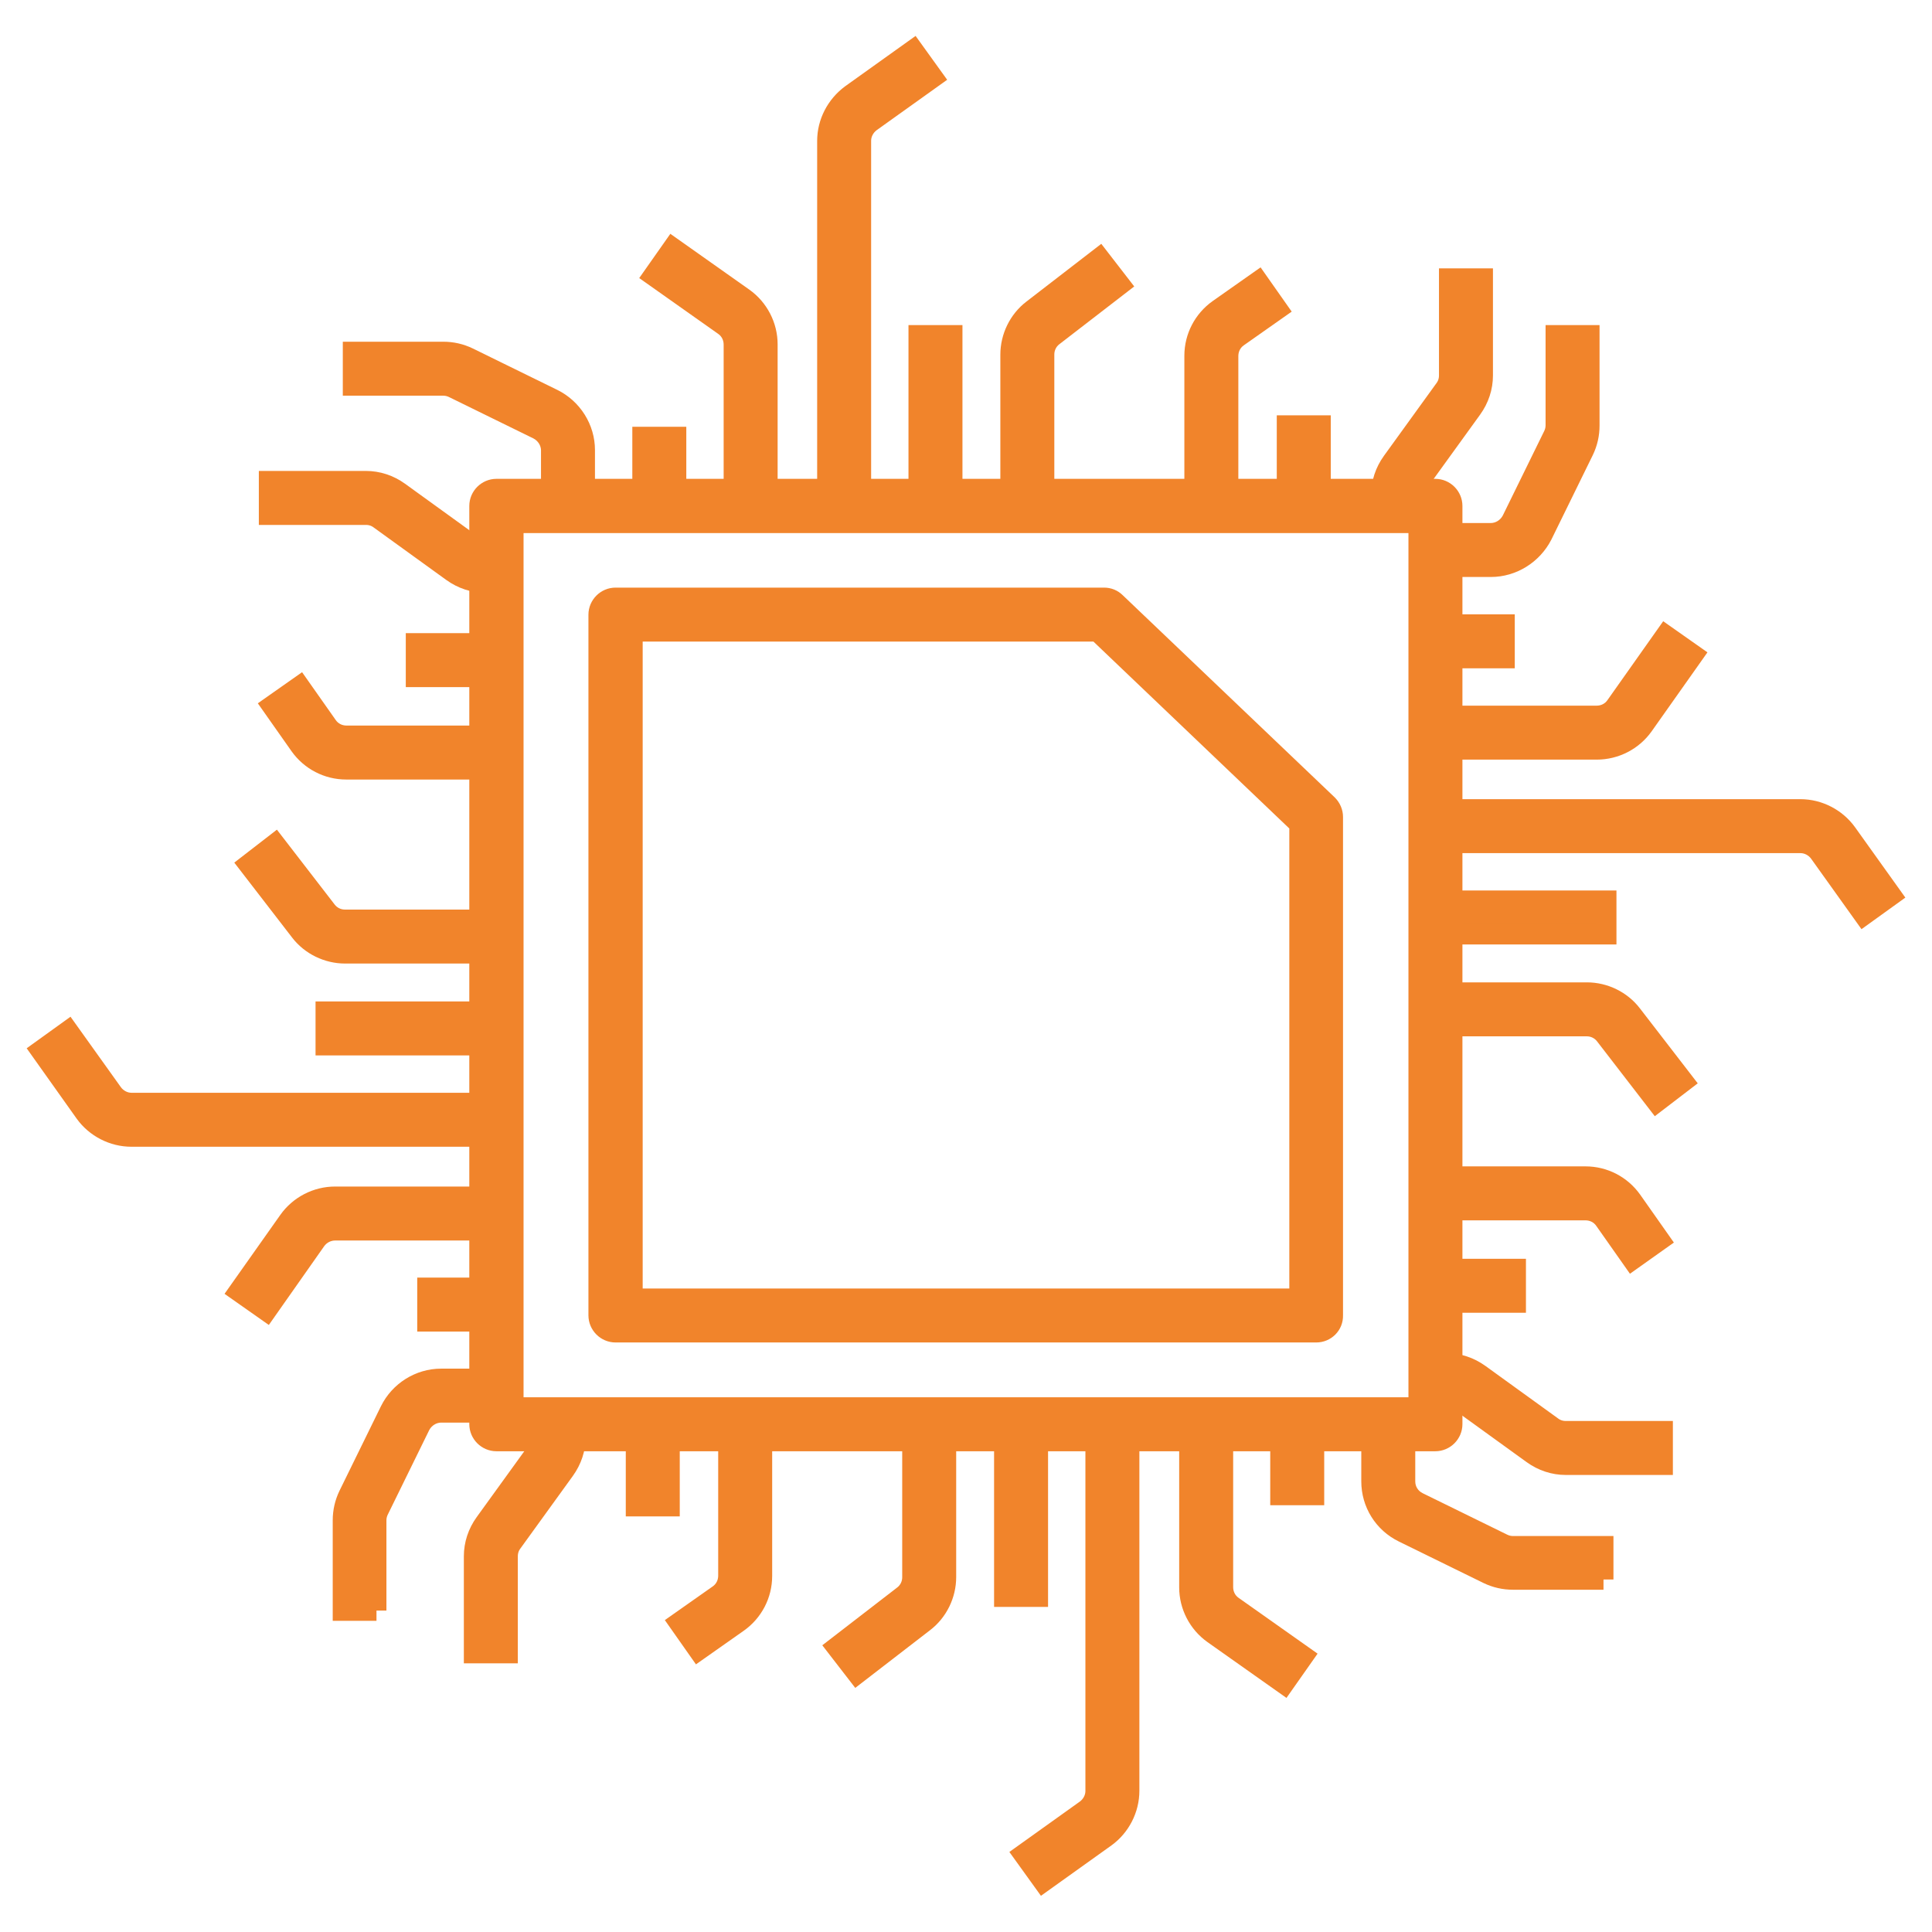 <?xml version="1.0" encoding="utf-8"?>
<!-- Generator: Adobe Illustrator 24.0.0, SVG Export Plug-In . SVG Version: 6.00 Build 0)  -->
<svg version="1.1" id="Layer_1" xmlns="http://www.w3.org/2000/svg" xmlns:xlink="http://www.w3.org/1999/xlink" x="0px" y="0px"
	 viewBox="0 0 70.87 70.87" style="enable-background:new 0 0 70.87 70.87;" xml:space="preserve">
<style type="text/css">
	.st0{fill:#F5F5F5;}
	.st1{fill:#F1842B;}
	.st2{fill:#FFFFFF;}
	.st3{clip-path:url(#SVGID_2_);}
	.st4{clip-path:url(#SVGID_4_);}
	.st5{clip-path:url(#SVGID_6_);}
	.st6{clip-path:url(#SVGID_8_);}
	.st7{clip-path:url(#SVGID_10_);}
	.st8{clip-path:url(#SVGID_12_);}
	.st9{clip-path:url(#SVGID_14_);}
	.st10{clip-path:url(#SVGID_16_);}
	.st11{fill:none;stroke:#010202;stroke-miterlimit:10;}
	.st12{fill:#999999;}
	.st13{fill:#494F59;}
	.st14{fill:#EC661C;}
	.st15{fill:#494F59;stroke:#010202;stroke-miterlimit:10;}
	.st16{clip-path:url(#SVGID_18_);}
	.st17{clip-path:url(#SVGID_20_);}
	.st18{clip-path:url(#SVGID_22_);}
	.st19{clip-path:url(#SVGID_24_);}
	.st20{clip-path:url(#SVGID_26_);}
	.st21{clip-path:url(#SVGID_28_);}
	.st22{clip-path:url(#SVGID_30_);}
	.st23{clip-path:url(#SVGID_32_);}
	.st24{fill:#4A5059;}
	.st25{fill:url(#SVGID_35_);}
	.st26{fill:url(#SVGID_36_);}
	.st27{fill:#F08329;}
	.st28{fill:#231E1F;}
	.st29{fill:#4A5059;stroke:#4A5059;stroke-width:0.75;stroke-miterlimit:10;}
	.st30{fill:#F1842B;stroke:#F1842B;stroke-width:0.75;stroke-miterlimit:10;}
	.st31{fill:none;stroke:#231E1F;stroke-width:2;stroke-miterlimit:10;}
	.st32{fill:#F1842B;stroke:#231E1F;stroke-width:2;stroke-linecap:round;stroke-linejoin:round;stroke-miterlimit:10;}
	.st33{clip-path:url(#SVGID_38_);}
	.st34{clip-path:url(#SVGID_40_);}
	.st35{clip-path:url(#SVGID_42_);}
	.st36{clip-path:url(#SVGID_44_);}
	.st37{clip-path:url(#SVGID_46_);}
	.st38{clip-path:url(#SVGID_48_);}
	.st39{clip-path:url(#SVGID_50_);}
	.st40{clip-path:url(#SVGID_52_);}
	.st41{clip-path:url(#SVGID_54_);}
	.st42{clip-path:url(#SVGID_56_);}
	.st43{clip-path:url(#SVGID_58_);}
	.st44{clip-path:url(#SVGID_60_);}
	.st45{clip-path:url(#SVGID_62_);}
	.st46{clip-path:url(#SVGID_64_);}
	.st47{clip-path:url(#SVGID_66_);}
	.st48{clip-path:url(#SVGID_68_);}
	.st49{clip-path:url(#SVGID_70_);}
	.st50{clip-path:url(#SVGID_72_);}
	.st51{clip-path:url(#SVGID_74_);}
	.st52{opacity:0.15;}
	.st53{fill:url(#SVGID_77_);}
	.st54{fill:none;stroke:#FFFFFF;stroke-miterlimit:10;}
	.st55{fill:#F1842B;stroke:#FFFFFF;stroke-linecap:round;stroke-linejoin:round;stroke-miterlimit:10;}
	.st56{fill:none;stroke:#181819;stroke-miterlimit:10;}
	.st57{fill:none;stroke:#4A5059;stroke-width:0.75;stroke-miterlimit:10;}
	.st58{fill:url(#SVGID_78_);}
	.st59{fill:#1B222B;}
	.st60{fill:#2F343E;}
	.st61{fill:none;}
	.st62{fill:none;stroke:#4A5059;stroke-miterlimit:10;}
	.st63{clip-path:url(#SVGID_80_);fill:#4A5059;}
	.st64{fill:#1E1E1C;}
	.st65{fill:url(#SVGID_81_);}
	.st66{fill:#F5F4F5;}
	.st67{opacity:0.75;}
	.st68{fill:#020203;}
</style>
<g>
	<g>
		<path class="st30" d="M51.9,18.56h-1.23v-0.4c0-0.44,0.14-0.86,0.4-1.22l1.93-2.67c0.11-0.15,0.16-0.32,0.16-0.5v-3.55h1.23v3.55
			c0,0.44-0.14,0.86-0.4,1.22l-1.93,2.67c-0.11,0.15-0.16,0.32-0.16,0.5V18.56z"/>
		<rect x="47.21" y="15.61" class="st30" width="1.23" height="2.95"/>
		<path class="st30" d="M45.05,18.56h-1.23v-5.51c0-0.68,0.33-1.31,0.88-1.7l1.45-1.02l0.71,1.01l-1.45,1.02
			c-0.23,0.16-0.36,0.42-0.36,0.7V18.56z"/>
		<path class="st30" d="M38.3,18.56h-1.23v-5.55c0-0.64,0.3-1.26,0.81-1.65l2.45-1.89l0.75,0.97l-2.45,1.89
			c-0.21,0.16-0.33,0.41-0.33,0.67V18.56z"/>
		<rect x="33.7" y="12.3" class="st30" width="1.23" height="6.27"/>
		<path class="st30" d="M31.58,18.56h-1.23V5.17c0-0.67,0.33-1.3,0.87-1.7l2.28-1.63l0.72,1l-2.28,1.63
			c-0.22,0.16-0.36,0.42-0.36,0.69V18.56z"/>
		<path class="st30" d="M28.15,18.56h-1.23v-5.92c0-0.28-0.13-0.54-0.36-0.7l-2.59-1.83l0.71-1.01l2.59,1.83
			c0.55,0.39,0.88,1.03,0.88,1.7V18.56z"/>
		<rect x="23.57" y="16.03" class="st30" width="1.23" height="2.54"/>
		<path class="st30" d="M21.45,18.56h-1.23v-2.04c0-0.32-0.19-0.62-0.48-0.77l-3.1-1.52c-0.12-0.06-0.25-0.09-0.38-0.09h-3.31v-1.23
			h3.31c0.32,0,0.63,0.07,0.92,0.21l3.1,1.52c0.71,0.35,1.17,1.08,1.17,1.87V18.56z"/>
	</g>
	<g>
		<path class="st30" d="M60.99,53.73h-3.55c-0.44,0-0.86-0.14-1.22-0.4l-2.67-1.93c-0.15-0.11-0.32-0.16-0.5-0.16h-0.4v-1.23h0.4
			c0.44,0,0.86,0.14,1.22,0.4l2.67,1.93c0.15,0.11,0.32,0.16,0.5,0.16h3.55V53.73z"/>
		<rect x="52.65" y="46.55" class="st30" width="2.95" height="1.23"/>
		<path class="st30" d="M59.88,46.2l-1.02-1.45c-0.16-0.23-0.42-0.36-0.7-0.36h-5.51v-1.23h5.51c0.68,0,1.31,0.33,1.7,0.88
			l1.02,1.45L59.88,46.2z"/>
		<path class="st30" d="M60.77,40.42l-1.89-2.45c-0.16-0.21-0.41-0.33-0.67-0.33h-5.55v-1.23h5.55c0.64,0,1.26,0.3,1.65,0.81
			l1.89,2.45L60.77,40.42z"/>
		<rect x="52.65" y="33.04" class="st30" width="6.27" height="1.23"/>
		<path class="st30" d="M68.37,33.56l-1.63-2.28c-0.16-0.22-0.42-0.36-0.69-0.36H52.65v-1.23h13.39c0.67,0,1.31,0.33,1.7,0.87
			l1.63,2.28L68.37,33.56z"/>
		<path class="st30" d="M58.57,27.49h-5.92v-1.23h5.92c0.28,0,0.54-0.13,0.7-0.36l1.83-2.59l1.01,0.71l-1.83,2.59
			C59.89,27.16,59.25,27.49,58.57,27.49z"/>
		<rect x="52.65" y="22.91" class="st30" width="2.54" height="1.23"/>
		<path class="st30" d="M54.69,20.79h-2.04v-1.23h2.04c0.32,0,0.62-0.19,0.77-0.48l1.52-3.1c0.06-0.12,0.09-0.25,0.09-0.38V12.3
			h1.23v3.31c0,0.32-0.07,0.63-0.21,0.92l-1.52,3.1C56.21,20.33,55.48,20.79,54.69,20.79z"/>
	</g>
	<g>
		<path class="st30" d="M18.21,21.37h-0.4c-0.44,0-0.86-0.14-1.22-0.4l-2.67-1.93c-0.15-0.11-0.32-0.16-0.5-0.16H9.87v-1.23h3.55
			c0.44,0,0.86,0.14,1.22,0.4l2.67,1.93c0.15,0.11,0.32,0.16,0.5,0.16h0.4V21.37z"/>
		<rect x="15.26" y="23.6" class="st30" width="2.95" height="1.23"/>
		<path class="st30" d="M18.21,28.22h-5.51c-0.68,0-1.31-0.33-1.7-0.88l-1.02-1.45l1.01-0.71l1.02,1.45
			c0.16,0.23,0.42,0.36,0.7,0.36h5.51V28.22z"/>
		<path class="st30" d="M18.21,34.97h-5.55c-0.64,0-1.26-0.3-1.65-0.81l-1.89-2.45l0.97-0.75l1.89,2.45
			c0.16,0.21,0.41,0.33,0.67,0.33h5.55V34.97z"/>
		<rect x="11.95" y="37.11" class="st30" width="6.27" height="1.23"/>
		<path class="st30" d="M18.21,41.69H4.82c-0.67,0-1.31-0.33-1.7-0.87L1.5,38.54l1-0.72l1.63,2.28c0.16,0.22,0.42,0.36,0.69,0.36
			h13.39V41.69z"/>
		<path class="st30" d="M9.77,48.08l-1.01-0.71l1.83-2.59c0.39-0.55,1.03-0.88,1.7-0.88h5.92v1.23h-5.92c-0.28,0-0.54,0.14-0.7,0.36
			L9.77,48.08z"/>
		<rect x="15.68" y="47.24" class="st30" width="2.54" height="1.23"/>
		<path class="st30" d="M13.81,59.08h-1.23v-3.31c0-0.32,0.07-0.63,0.21-0.92l1.52-3.1c0.35-0.71,1.08-1.17,1.87-1.17h2.04v1.23
			h-2.04c-0.32,0-0.62,0.19-0.77,0.48l-1.52,3.1c-0.06,0.12-0.09,0.25-0.09,0.38V59.08z"/>
	</g>
	<g>
		<path class="st30" d="M18.62,60.64h-1.23v-3.55c0-0.44,0.14-0.86,0.4-1.22l1.93-2.67c0.11-0.15,0.16-0.32,0.16-0.5v-0.4h1.23v0.4
			c0,0.44-0.14,0.86-0.4,1.22l-1.93,2.67c-0.11,0.15-0.16,0.32-0.16,0.5V60.64z"/>
		<rect x="23.33" y="52.3" class="st30" width="1.23" height="2.95"/>
		<path class="st30" d="M25.62,60.53l-0.71-1.01l1.45-1.02c0.23-0.16,0.36-0.42,0.36-0.7V52.3h1.23v5.51c0,0.68-0.33,1.31-0.88,1.7
			L25.62,60.53z"/>
		<path class="st30" d="M31.44,61.39l-0.75-0.97l2.45-1.89c0.21-0.16,0.33-0.41,0.33-0.67V52.3h1.23v5.55c0,0.64-0.3,1.26-0.81,1.65
			L31.44,61.39z"/>
		<rect x="36.84" y="52.3" class="st30" width="1.23" height="6.27"/>
		<path class="st30" d="M38.27,69.02l-0.72-1l2.28-1.63c0.22-0.16,0.36-0.42,0.36-0.69V52.3h1.23v13.39c0,0.67-0.33,1.31-0.87,1.7
			L38.27,69.02z"/>
		<path class="st30" d="M47.1,61.76l-2.59-1.83c-0.55-0.39-0.88-1.03-0.88-1.7V52.3h1.23v5.92c0,0.28,0.13,0.54,0.36,0.7l2.59,1.83
			L47.1,61.76z"/>
		<rect x="46.97" y="52.3" class="st30" width="1.23" height="2.54"/>
		<path class="st30" d="M58.82,57.94H55.5c-0.32,0-0.63-0.07-0.92-0.21l-3.1-1.52c-0.72-0.35-1.17-1.07-1.17-1.87V52.3h1.23v2.04
			c0,0.33,0.18,0.62,0.48,0.77l3.1,1.52c0.12,0.06,0.25,0.09,0.38,0.09h3.31V57.94z"/>
	</g>
	<g>
		<path class="st30" d="M52.65,52.86H18.21c-0.34,0-0.62-0.28-0.62-0.62V18.56c0-0.34,0.28-0.62,0.62-0.62h34.44
			c0.34,0,0.62,0.28,0.62,0.62v33.68C53.27,52.58,52.99,52.86,52.65,52.86z M18.83,51.63h33.21V19.18H18.83V51.63z"/>
	</g>
	<g>
		<polygon class="st61" points="48.28,48.25 22.58,48.25 22.58,22.55 40.5,22.55 48.28,29.97 		"/>
		<path class="st30" d="M48.28,48.87h-25.7c-0.34,0-0.62-0.28-0.62-0.62v-25.7c0-0.34,0.28-0.62,0.62-0.62H40.5
			c0.16,0,0.31,0.06,0.42,0.17l7.78,7.42c0.12,0.12,0.19,0.28,0.19,0.45v18.28C48.9,48.6,48.62,48.87,48.28,48.87z M23.2,47.64
			h24.47V30.23l-7.41-7.07H23.2V47.64z"/>
	</g>
</g>
</svg>
